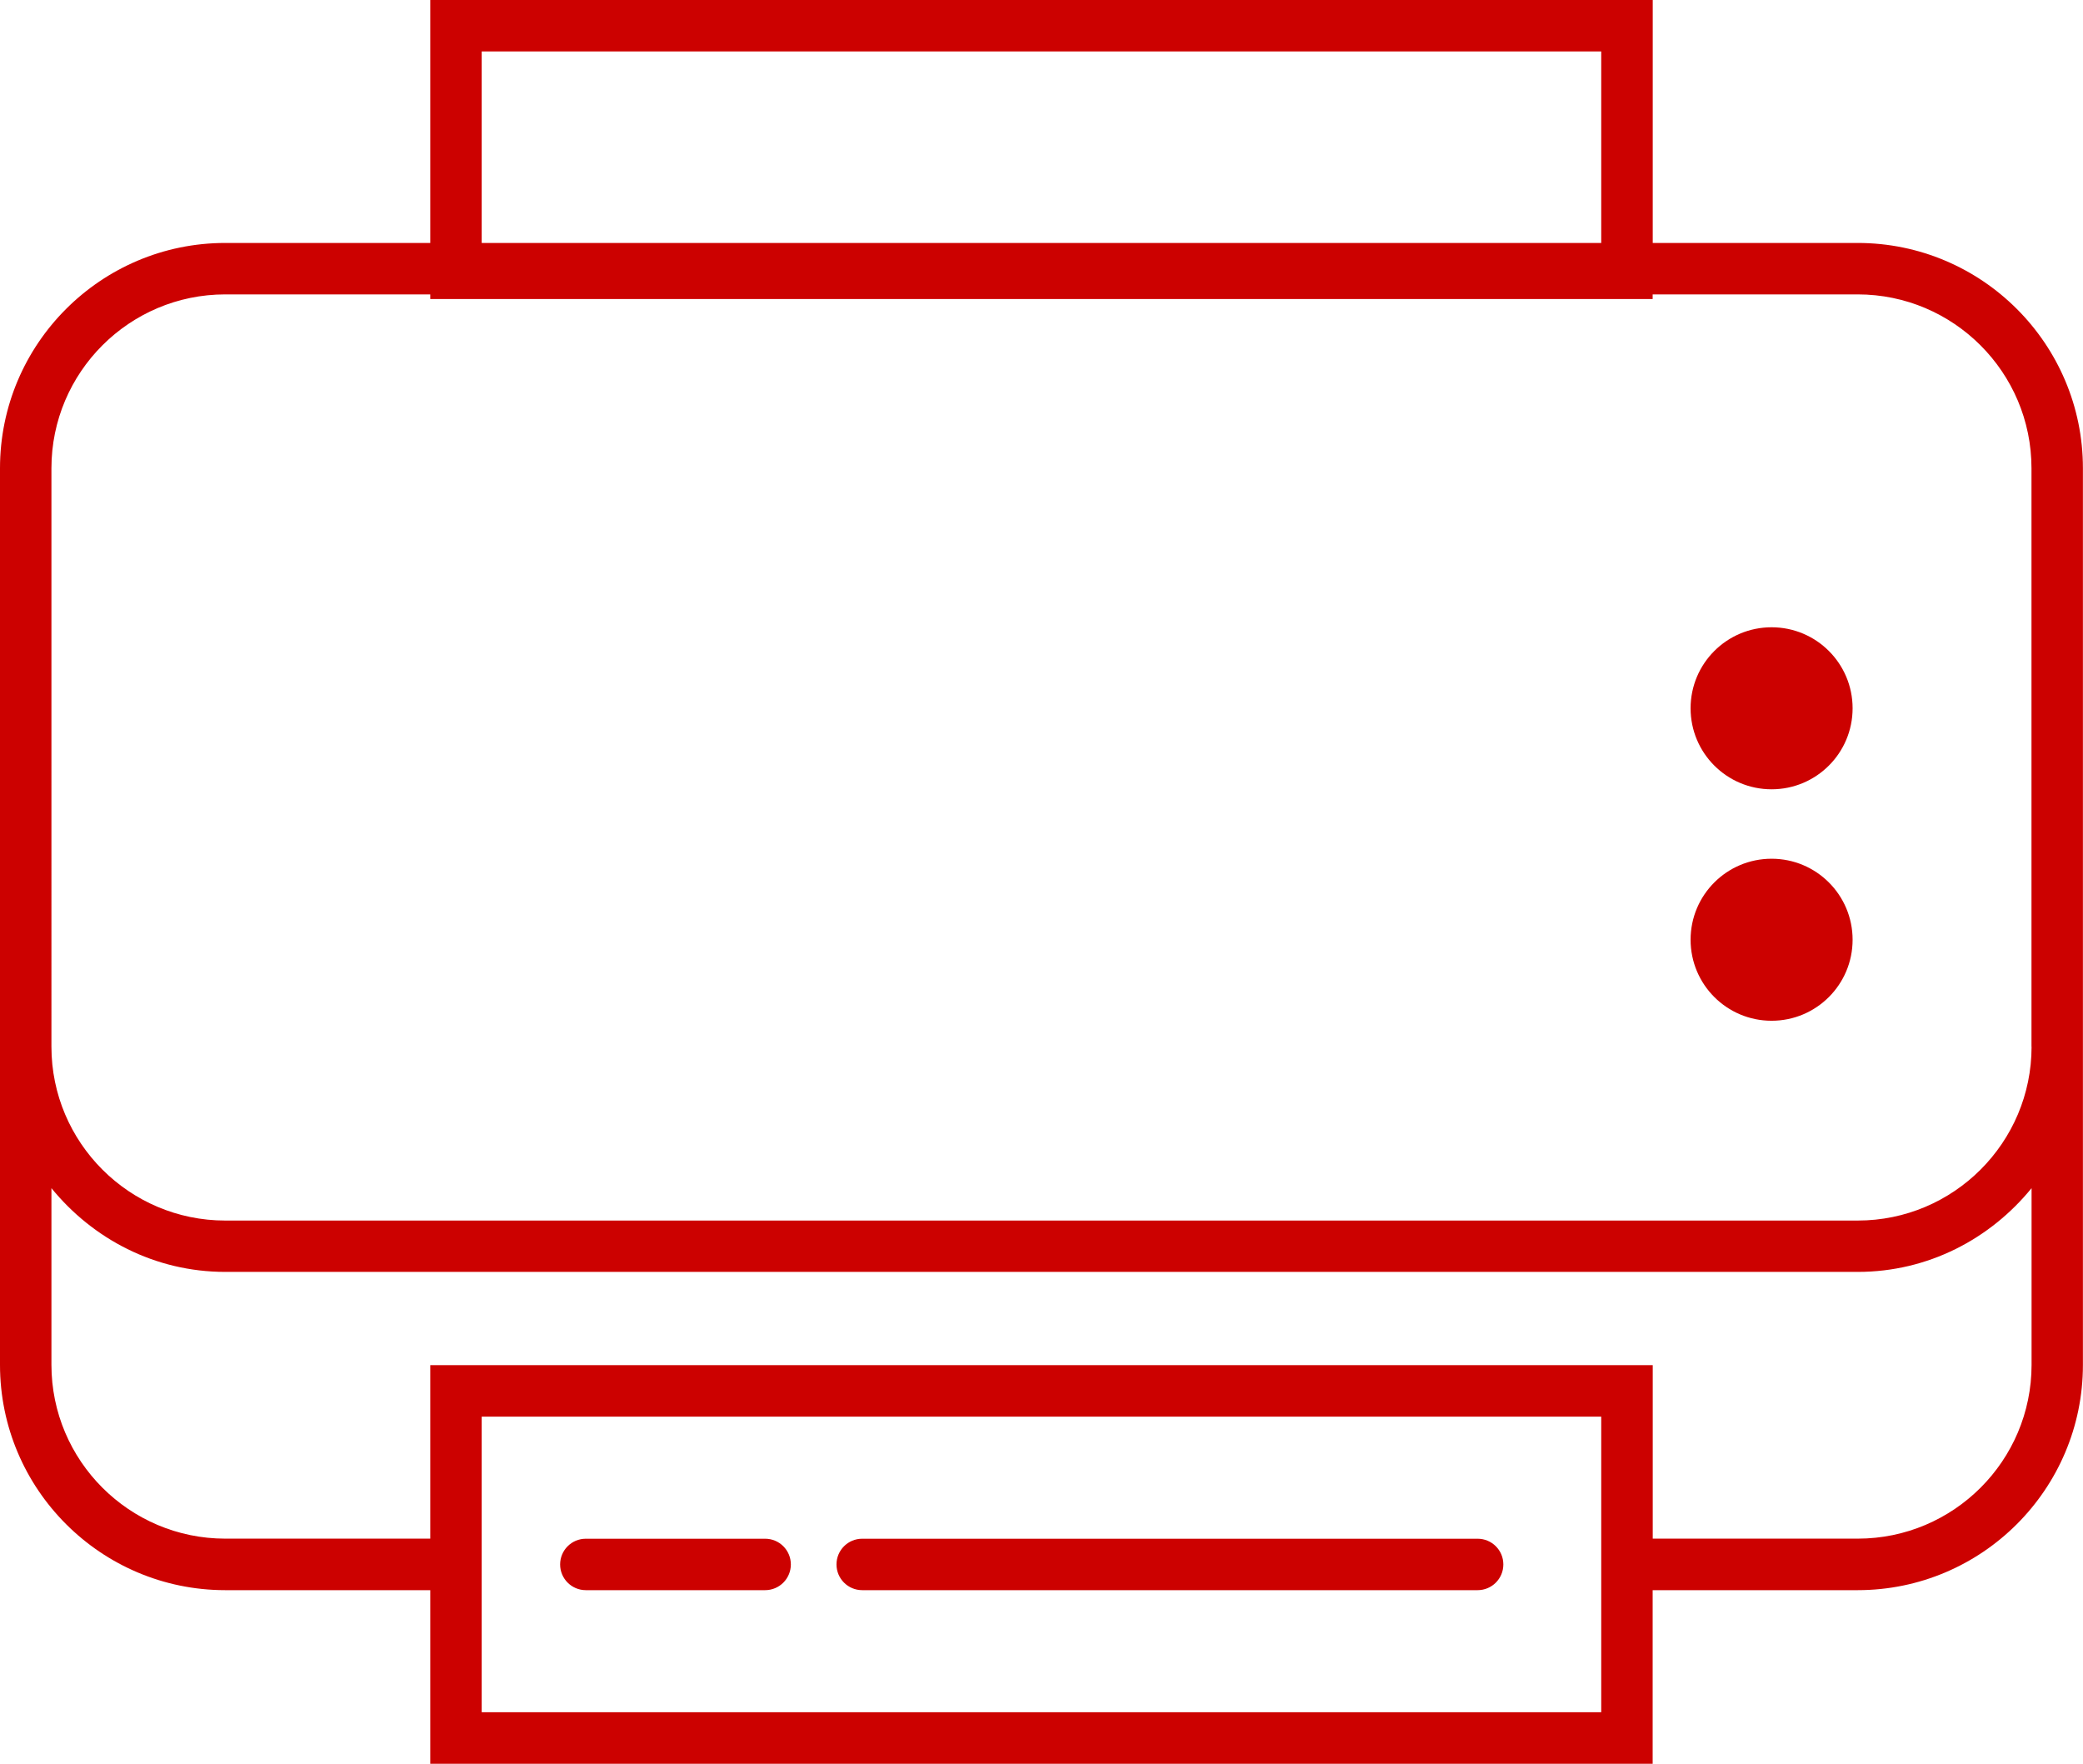 <?xml version="1.0" encoding="UTF-8"?><svg id="uuid-127417ff-e4c6-4ec9-8d11-7e448ddfdf63" xmlns="http://www.w3.org/2000/svg" viewBox="0 0 259.2 219.45"><rect width="259.2" height="219.45" fill="rgba(80,80,80,0)"/><path d="M231.17,30.23h-25.51V0H53.54v30.23h-25.51C12.57,30.23,0,42.8,0,58.26v111.57C0,185.29,12.57,197.86,28.03,197.86h25.51v21.6h152.11v-21.6h25.51c15.46,0,28.03-12.57,28.03-28.03V58.26c0-15.46-12.57-28.03-28.03-28.03ZM59.94,6.4h139.31v23.83H59.94V6.4ZM199.26,213.05H59.94v-36.78h139.31v36.78ZM252.8,169.82c0,11.93-9.7,21.63-21.63,21.63h-25.51v-21.59H53.54v21.59h-25.51c-11.93,0-21.63-9.7-21.63-21.63v-21.98c5.14,6.31,12.87,10.42,21.63,10.42h203.14c8.76,0,16.49-4.11,21.63-10.42v21.97ZM252.8,130.24c0,11.93-9.7,21.63-21.63,21.63H28.03c-11.93,0-21.63-9.7-21.63-21.63V58.26c0-11.93,9.7-21.63,21.63-21.63h25.51v.58h152.11v-.58h25.51c11.93,0,21.63,9.7,21.63,21.63v71.98h0ZM220.45,106.85c-5.57,0-10.08,4.51-10.08,10.08s4.51,10.08,10.08,10.08,10.08-4.51,10.08-10.08-4.51-10.08-10.08-10.08ZM220.45,78.05c-5.57,0-10.08,4.51-10.08,10.08s4.51,10.08,10.08,10.08,10.08-4.51,10.08-10.08-4.51-10.08-10.08-10.08ZM72.9,197.86h22.31c1.77,0,3.2-1.43,3.2-3.2s-1.43-3.2-3.2-3.2h-22.31c-1.77,0-3.2,1.43-3.2,3.2s1.43,3.2,3.2,3.2ZM107.29,197.86h76.58c1.77,0,3.2-1.43,3.2-3.2s-1.43-3.2-3.2-3.2h-76.58c-1.77,0-3.2,1.43-3.2,3.2s1.43,3.2,3.2,3.2Z" fill="#cc0100"/></svg>